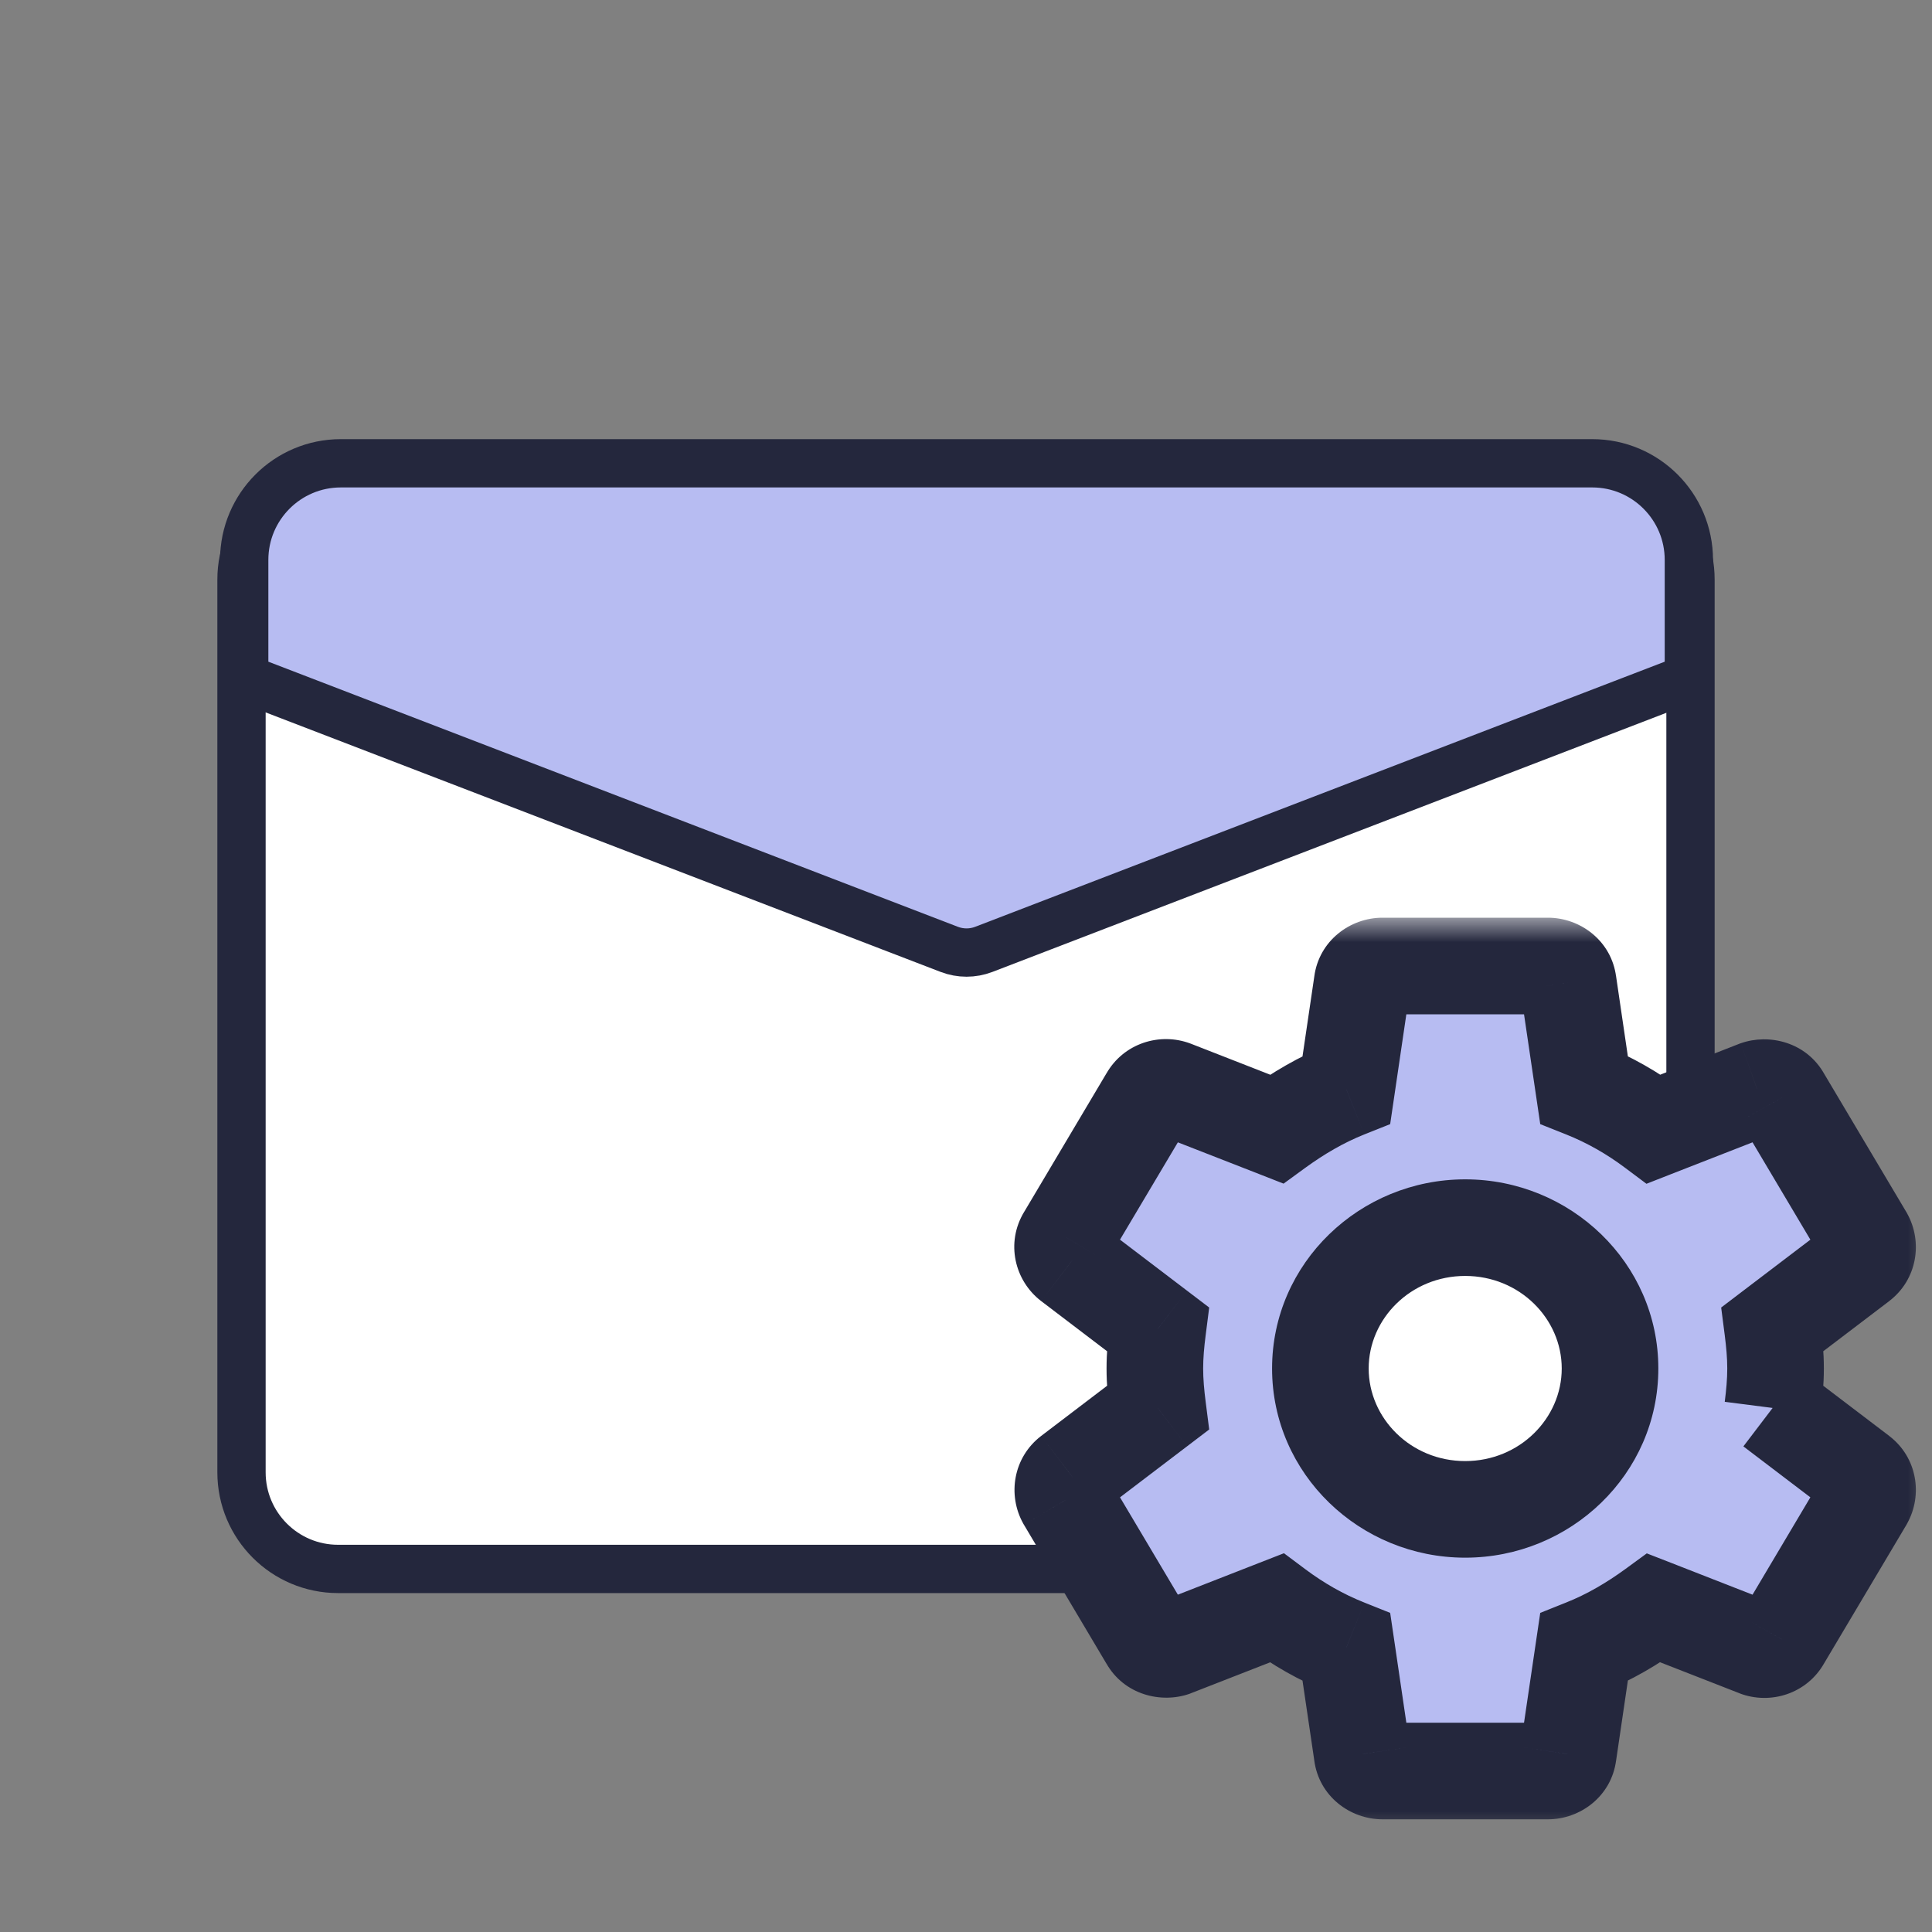 <svg width="40" height="40" viewBox="0 0 40 40" fill="none" xmlns="http://www.w3.org/2000/svg">
<rect x="0" y="0" width="40" height="40" fill="#808080" stroke="none"/>
<path fill-rule="evenodd" clip-rule="evenodd" d="M5 12C5 10.895 5.895 10 7 10H33C34.105 10 35 10.895 35 12V30.483C35 31.587 34.105 32.483 33 32.483H7C5.895 32.483 5 31.587 5 30.483V12Z" fill="white" stroke="#24273D"/>
<path fill-rule="evenodd" clip-rule="evenodd" d="M5.056 14.043L19.652 19.655C19.883 19.744 20.139 19.744 20.37 19.655L34.966 14.043V11.592C34.966 10.488 34.07 9.592 32.966 9.592L7.056 9.592C5.951 9.592 5.056 10.488 5.056 11.592L5.056 14.043Z" fill="#B7BCF2" stroke="#24273D"/>
<mask id="path-3-outside-1" maskUnits="userSpaceOnUse" x="20" y="19" width="20" height="19" fill="black">
<rect fill="white" x="20" y="19" width="20" height="19"/>
<path fill-rule="evenodd" clip-rule="evenodd" d="M36.701 29.15C36.735 28.883 36.761 28.617 36.761 28.333C36.761 28.05 36.735 27.783 36.701 27.517L38.508 26.142C38.671 26.017 38.714 25.792 38.611 25.608L36.898 22.725C36.795 22.542 36.563 22.475 36.375 22.542L34.242 23.375C33.796 23.042 33.317 22.767 32.794 22.558L32.468 20.35C32.443 20.15 32.263 20 32.049 20H28.622C28.408 20 28.228 20.15 28.202 20.35L27.877 22.558C27.354 22.767 26.874 23.05 26.429 23.375L24.295 22.542C24.098 22.467 23.876 22.542 23.773 22.725L22.059 25.608C21.948 25.792 21.999 26.017 22.162 26.142L23.97 27.517C23.936 27.783 23.91 28.058 23.91 28.333C23.91 28.608 23.936 28.883 23.97 29.15L22.162 30.525C21.999 30.65 21.957 30.875 22.059 31.058L23.773 33.942C23.876 34.125 24.107 34.192 24.295 34.125L26.429 33.292C26.874 33.625 27.354 33.9 27.877 34.108L28.202 36.317C28.228 36.517 28.408 36.667 28.622 36.667H32.049C32.263 36.667 32.443 36.517 32.468 36.317L32.794 34.108C33.317 33.9 33.796 33.617 34.242 33.292L36.375 34.125C36.572 34.2 36.795 34.125 36.898 33.942L38.611 31.058C38.714 30.875 38.671 30.65 38.508 30.525L36.701 29.15ZM30.335 31.25C28.682 31.25 27.337 29.942 27.337 28.333C27.337 26.725 28.682 25.417 30.335 25.417C31.989 25.417 33.334 26.725 33.334 28.333C33.334 29.942 31.989 31.25 30.335 31.25Z"/>
</mask>
<path fill-rule="evenodd" clip-rule="evenodd" d="M36.701 29.15C36.735 28.883 36.761 28.617 36.761 28.333C36.761 28.05 36.735 27.783 36.701 27.517L38.508 26.142C38.671 26.017 38.714 25.792 38.611 25.608L36.898 22.725C36.795 22.542 36.563 22.475 36.375 22.542L34.242 23.375C33.796 23.042 33.317 22.767 32.794 22.558L32.468 20.35C32.443 20.15 32.263 20 32.049 20H28.622C28.408 20 28.228 20.15 28.202 20.35L27.877 22.558C27.354 22.767 26.874 23.05 26.429 23.375L24.295 22.542C24.098 22.467 23.876 22.542 23.773 22.725L22.059 25.608C21.948 25.792 21.999 26.017 22.162 26.142L23.97 27.517C23.936 27.783 23.91 28.058 23.91 28.333C23.91 28.608 23.936 28.883 23.97 29.15L22.162 30.525C21.999 30.65 21.957 30.875 22.059 31.058L23.773 33.942C23.876 34.125 24.107 34.192 24.295 34.125L26.429 33.292C26.874 33.625 27.354 33.9 27.877 34.108L28.202 36.317C28.228 36.517 28.408 36.667 28.622 36.667H32.049C32.263 36.667 32.443 36.517 32.468 36.317L32.794 34.108C33.317 33.9 33.796 33.617 34.242 33.292L36.375 34.125C36.572 34.2 36.795 34.125 36.898 33.942L38.611 31.058C38.714 30.875 38.671 30.65 38.508 30.525L36.701 29.15ZM30.335 31.25C28.682 31.25 27.337 29.942 27.337 28.333C27.337 26.725 28.682 25.417 30.335 25.417C31.989 25.417 33.334 26.725 33.334 28.333C33.334 29.942 31.989 31.25 30.335 31.25Z" fill="#B7BCF2"/>
<path d="M36.701 27.517L36.095 26.721L35.635 27.071L35.709 27.644L36.701 27.517ZM38.508 26.142L39.114 26.938L39.117 26.935L38.508 26.142ZM38.611 25.608L39.483 25.119L39.477 25.108L39.471 25.098L38.611 25.608ZM36.898 22.725L36.025 23.214L36.032 23.225L36.038 23.236L36.898 22.725ZM36.375 22.542L36.042 21.599L36.026 21.604L36.011 21.61L36.375 22.542ZM34.242 23.375L33.643 24.176L34.088 24.509L34.606 24.306L34.242 23.375ZM32.794 22.558L31.805 22.704L31.889 23.274L32.424 23.487L32.794 22.558ZM32.468 20.35L31.477 20.477L31.478 20.487L31.479 20.496L32.468 20.35ZM28.202 20.35L29.191 20.496L29.193 20.487L29.194 20.477L28.202 20.35ZM27.877 22.558L28.247 23.487L28.782 23.274L28.866 22.704L27.877 22.558ZM26.429 23.375L26.065 24.306L26.575 24.506L27.018 24.183L26.429 23.375ZM24.295 22.542L24.659 21.61L24.651 21.607L24.295 22.542ZM23.773 22.725L24.633 23.236L24.639 23.225L24.645 23.214L23.773 22.725ZM22.059 25.608L22.914 26.128L22.919 26.119L22.059 25.608ZM22.162 26.142L21.553 26.935L21.557 26.938L22.162 26.142ZM23.97 27.517L24.962 27.644L25.035 27.071L24.575 26.721L23.97 27.517ZM23.97 29.15L24.575 29.946L25.035 29.596L24.962 29.023L23.97 29.15ZM22.162 30.525L21.557 29.729L21.553 29.732L22.162 30.525ZM22.059 31.058L21.187 31.547L21.193 31.558L21.2 31.569L22.059 31.058ZM23.773 33.942L24.645 33.453L24.639 33.442L24.633 33.431L23.773 33.942ZM24.295 34.125L24.629 35.068L24.644 35.062L24.659 35.056L24.295 34.125ZM26.429 33.292L27.028 32.491L26.583 32.158L26.065 32.36L26.429 33.292ZM27.877 34.108L28.866 33.962L28.782 33.393L28.247 33.179L27.877 34.108ZM28.202 36.317L29.194 36.189L29.193 36.18L29.191 36.171L28.202 36.317ZM32.468 36.317L31.479 36.171L31.478 36.18L31.477 36.189L32.468 36.317ZM32.794 34.108L32.424 33.179L31.889 33.393L31.805 33.962L32.794 34.108ZM34.242 33.292L34.606 32.36L34.095 32.161L33.653 32.484L34.242 33.292ZM36.375 34.125L36.011 35.056L36.019 35.06L36.375 34.125ZM36.898 33.942L36.038 33.431L36.032 33.442L36.025 33.453L36.898 33.942ZM38.611 31.058L39.471 31.569L39.477 31.558L39.483 31.547L38.611 31.058ZM38.508 30.525L39.117 29.732L39.114 29.729L38.508 30.525ZM37.692 29.277C37.729 28.991 37.761 28.677 37.761 28.333H35.761C35.761 28.556 35.74 28.776 35.709 29.023L37.692 29.277ZM37.761 28.333C37.761 27.99 37.729 27.676 37.692 27.389L35.709 27.644C35.74 27.891 35.761 28.11 35.761 28.333H37.761ZM37.306 28.313L39.114 26.938L37.903 25.346L36.095 26.721L37.306 28.313ZM39.117 26.935C39.692 26.494 39.818 25.716 39.483 25.119L37.739 26.097C37.61 25.867 37.65 25.54 37.899 25.349L39.117 26.935ZM39.471 25.098L37.757 22.214L36.038 23.236L37.751 26.119L39.471 25.098ZM37.77 22.236C37.396 21.569 36.622 21.394 36.042 21.599L36.709 23.484C36.587 23.527 36.464 23.525 36.354 23.489C36.239 23.451 36.109 23.364 36.025 23.214L37.77 22.236ZM36.011 21.61L33.878 22.444L34.606 24.306L36.739 23.473L36.011 21.61ZM34.841 22.574C34.33 22.192 33.774 21.872 33.164 21.629L32.424 23.487C32.859 23.661 33.263 23.891 33.643 24.176L34.841 22.574ZM33.783 22.413L33.458 20.204L31.479 20.496L31.805 22.704L33.783 22.413ZM33.46 20.223C33.365 19.478 32.718 19 32.049 19V21C31.808 21 31.521 20.822 31.477 20.477L33.46 20.223ZM32.049 19H28.622V21H32.049V19ZM28.622 19C27.952 19 27.306 19.478 27.21 20.223L29.194 20.477C29.149 20.822 28.863 21 28.622 21V19ZM27.213 20.204L26.887 22.413L28.866 22.704L29.191 20.496L27.213 20.204ZM27.506 21.629C26.89 21.875 26.337 22.204 25.839 22.567L27.018 24.183C27.412 23.896 27.818 23.658 28.247 23.487L27.506 21.629ZM26.793 22.444L24.659 21.61L23.931 23.473L26.065 24.306L26.793 22.444ZM24.651 21.607C24.015 21.365 23.258 21.598 22.901 22.236L24.645 23.214C24.493 23.485 24.182 23.569 23.94 23.476L24.651 21.607ZM22.913 22.214L21.2 25.098L22.919 26.119L24.633 23.236L22.913 22.214ZM21.205 25.089C20.814 25.732 21.008 26.516 21.553 26.935L22.771 25.349C22.991 25.517 23.082 25.851 22.914 26.128L21.205 25.089ZM21.557 26.938L23.364 28.313L24.575 26.721L22.768 25.346L21.557 26.938ZM22.978 27.389C22.941 27.677 22.91 27.999 22.91 28.333H24.91C24.91 28.118 24.93 27.89 24.962 27.644L22.978 27.389ZM22.91 28.333C22.91 28.668 22.941 28.99 22.978 29.277L24.962 29.023C24.93 28.777 24.91 28.549 24.91 28.333H22.91ZM23.364 28.354L21.557 29.729L22.768 31.321L24.575 29.946L23.364 28.354ZM21.553 29.732C20.979 30.173 20.852 30.95 21.187 31.547L22.932 30.569C23.061 30.8 23.02 31.127 22.771 31.318L21.553 29.732ZM21.2 31.569L22.913 34.453L24.633 33.431L22.919 30.547L21.2 31.569ZM22.901 34.431C23.274 35.097 24.048 35.273 24.629 35.068L23.962 33.182C24.083 33.139 24.206 33.141 24.317 33.178C24.432 33.216 24.561 33.303 24.645 33.453L22.901 34.431ZM24.659 35.056L26.793 34.223L26.065 32.36L23.931 33.194L24.659 35.056ZM25.829 34.092C26.34 34.475 26.896 34.794 27.506 35.037L28.247 33.179C27.811 33.006 27.408 32.775 27.028 32.491L25.829 34.092ZM26.887 34.254L27.213 36.462L29.191 36.171L28.866 33.962L26.887 34.254ZM27.21 36.444C27.306 37.189 27.952 37.667 28.622 37.667V35.667C28.863 35.667 29.149 35.844 29.194 36.189L27.21 36.444ZM28.622 37.667H32.049V35.667H28.622V37.667ZM32.049 37.667C32.718 37.667 33.365 37.189 33.46 36.444L31.477 36.189C31.521 35.844 31.808 35.667 32.049 35.667V37.667ZM33.458 36.462L33.783 34.254L31.805 33.962L31.479 36.171L33.458 36.462ZM33.164 35.037C33.781 34.791 34.334 34.462 34.831 34.099L33.653 32.484C33.259 32.771 32.852 33.009 32.424 33.179L33.164 35.037ZM33.878 34.223L36.011 35.056L36.739 33.194L34.606 32.36L33.878 34.223ZM36.019 35.06C36.656 35.302 37.412 35.068 37.77 34.431L36.025 33.453C36.177 33.182 36.489 33.098 36.731 33.19L36.019 35.06ZM37.757 34.453L39.471 31.569L37.751 30.547L36.038 33.431L37.757 34.453ZM39.483 31.547C39.818 30.95 39.692 30.173 39.117 29.732L37.899 31.318C37.65 31.127 37.61 30.8 37.739 30.569L39.483 31.547ZM39.114 29.729L37.306 28.354L36.095 29.946L37.903 31.321L39.114 29.729ZM30.335 30.25C29.208 30.25 28.337 29.363 28.337 28.333H26.337C26.337 30.52 28.156 32.25 30.335 32.25V30.25ZM28.337 28.333C28.337 27.303 29.208 26.417 30.335 26.417V24.417C28.156 24.417 26.337 26.147 26.337 28.333H28.337ZM30.335 26.417C31.463 26.417 32.334 27.303 32.334 28.333H34.334C34.334 26.147 32.515 24.417 30.335 24.417V26.417ZM32.334 28.333C32.334 29.363 31.463 30.25 30.335 30.25V32.25C32.515 32.25 34.334 30.52 34.334 28.333H32.334Z" fill="#24273D" mask="url(#path-3-outside-1)"/>
<mask id="mask0" mask-type="alpha" maskUnits="userSpaceOnUse" x="26" y="24" width="9" height="9">
<mask id="path-5-outside-2" mask-type="luminance" maskUnits="userSpaceOnUse" x="25.337" y="23.417" width="10" height="10" fill="black">
<rect fill="white" x="25.337" y="23.417" width="10" height="10"/>
<path fill-rule="evenodd" clip-rule="evenodd" d="M30.335 31.25C28.682 31.25 27.337 29.942 27.337 28.333C27.337 26.725 28.682 25.417 30.335 25.417C31.989 25.417 33.334 26.725 33.334 28.333C33.334 29.942 31.989 31.25 30.335 31.25Z"/>
</mask>
<path fill-rule="evenodd" clip-rule="evenodd" d="M30.335 31.25C28.682 31.25 27.337 29.942 27.337 28.333C27.337 26.725 28.682 25.417 30.335 25.417C31.989 25.417 33.334 26.725 33.334 28.333C33.334 29.942 31.989 31.25 30.335 31.25Z" fill="white"/>
<path d="M30.335 30.05C29.313 30.05 28.537 29.248 28.537 28.333H26.137C26.137 30.636 28.05 32.45 30.335 32.45V30.05ZM28.537 28.333C28.537 27.419 29.313 26.617 30.335 26.617V24.217C28.05 24.217 26.137 26.031 26.137 28.333H28.537ZM30.335 26.617C31.357 26.617 32.134 27.419 32.134 28.333H34.534C34.534 26.031 32.62 24.217 30.335 24.217V26.617ZM32.134 28.333C32.134 29.248 31.357 30.05 30.335 30.05V32.45C32.62 32.45 34.534 30.636 34.534 28.333H32.134Z" fill="white" mask="url(#path-5-outside-2)"/>
</mask>
<g mask="url(#mask0)">
<circle cx="30.333" cy="28.333" r="1.667" fill="white"/>
</g>
</svg>
